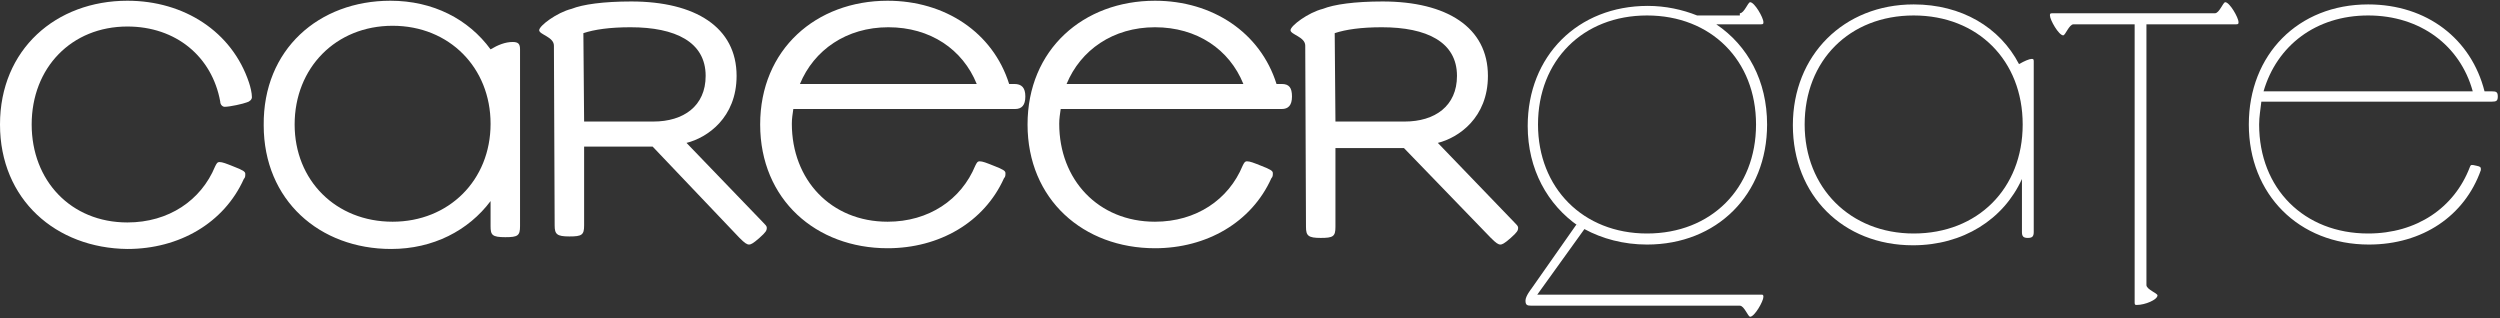 <?xml version="1.0" encoding="utf-8"?>
<!-- Generator: Adobe Illustrator 26.0.2, SVG Export Plug-In . SVG Version: 6.00 Build 0)  -->
<svg version="1.0" id="katman_1" xmlns="http://www.w3.org/2000/svg" xmlns:xlink="http://www.w3.org/1999/xlink" x="0px" y="0px"
	 viewBox="0 0 339.4 43.2" style="enable-background:new 0 0 339.4 43.2;" xml:space="preserve">
<rect x="0" y="0" width="339.4" height="43.2" fill="#333333" stroke="none"/>
<style type="text/css">
	.st0{fill:#FFFFFF;}
</style>
<g>
	<path class="st0" d="M4.3,16.9c0,7.6,5.3,13.3,13,13.3c5.6,0,10-3,11.9-7.6c0.2-0.4,0.3-0.6,0.6-0.6c0.4,0,0.9,0.2,1.9,0.6
		c1.3,0.5,1.6,0.7,1.6,1s0,0.5-0.2,0.7c-2.7,6-8.8,9.5-15.8,9.5C7.6,33.7,0,27.1,0,16.9S7.6,0.1,17.3,0.1c7.7,0,14.2,4.2,16.5,11.1
		c0.2,0.6,0.4,1.4,0.4,2c0,0.3-0.3,0.6-0.7,0.7c-0.5,0.2-2.3,0.6-3,0.6c-0.3,0-0.6-0.3-0.6-0.7c-1.1-6.1-6-10.2-12.6-10.2
		C9.7,3.6,4.3,9.2,4.3,16.9z"/>
	<path class="st0" d="M53,0.1c5.8,0,10.6,2.5,13.6,6.6c1-0.6,2-1,3-1c0.8,0,1,0.3,1,1v24c0,1.3-0.3,1.5-2,1.5c-1.8,0-2-0.3-2-1.5
		v-3.4c-3,4-7.8,6.5-13.5,6.5c-9.7,0-17.3-6.6-17.3-16.8C35.7,6.7,43.3,0.1,53,0.1z M53.3,30.1c7.6,0,13.3-5.6,13.3-13.3
		c0-7.6-5.6-13.3-13.3-13.3S40,9.2,40,16.9C40,24.5,45.6,30.1,53.3,30.1z"/>
	<path class="st0" d="M75.2,6.2c0-1.2-2-1.5-2-2.1s2.4-2.4,4.4-2.9c1.5-0.6,4.3-1,8.1-1c8.7,0,14.3,3.5,14.3,10.1
		c0,5.7-4,8.4-6.8,9.1l10.4,10.8c0.3,0.3,0.5,0.5,0.5,0.7c0,0.4-0.1,0.6-1,1.4c-0.9,0.8-1.2,0.9-1.4,0.9c-0.3,0-0.6-0.2-1.3-0.9
		L88.6,19.9h-9.3v10.7c0,1.3-0.3,1.5-2,1.5s-2-0.3-2-1.5L75.2,6.2L75.2,6.2z M79.3,16.5h9.4c4.1,0,7.1-2.1,7.1-6.2
		c0-4.6-4.1-6.6-10.2-6.6c-2.8,0-4.9,0.3-6.4,0.8L79.3,16.5L79.3,16.5z"/>
	<path class="st0" d="M139.2,13.1c0,1.2-0.5,1.7-1.4,1.7h-30.1c-0.1,0.7-0.2,1.3-0.2,2c0,7.6,5.3,13.3,13,13.3c5.6,0,10-3,11.9-7.6
		c0.2-0.4,0.3-0.6,0.6-0.6c0.4,0,0.9,0.2,1.9,0.6c1.3,0.5,1.6,0.7,1.6,1s0,0.5-0.2,0.7c-2.7,6-8.8,9.5-15.8,9.5
		c-9.7,0-17.3-6.6-17.3-16.8s7.6-16.8,17.3-16.8c7.8,0,14.3,4.3,16.5,11.3h0.7C138.7,11.4,139.2,11.9,139.2,13.1z M132.6,11.4
		c-1.9-4.7-6.3-7.7-12-7.7s-10.1,3.1-12,7.7H132.6z"/>
	<path class="st0" d="M175.4,13.1c0,1.2-0.5,1.7-1.4,1.7h-30c-0.1,0.7-0.2,1.3-0.2,2c0,7.6,5.3,13.3,13,13.3c5.6,0,10-3,11.9-7.6
		c0.2-0.4,0.3-0.6,0.6-0.6c0.4,0,0.9,0.2,1.9,0.6c1.3,0.5,1.6,0.7,1.6,1s0,0.5-0.2,0.7c-2.7,6-8.8,9.5-15.8,9.5
		c-9.7,0-17.3-6.6-17.3-16.8s7.6-16.8,17.3-16.8c7.8,0,14.3,4.3,16.5,11.3h0.7C175,11.4,175.4,11.9,175.4,13.1z M168.8,11.4
		c-1.9-4.7-6.3-7.7-12-7.7s-10.1,3.1-12,7.7H168.8z"/>
	<path class="st0" d="M177.2,6.2c0-1.2-2-1.5-2-2.1s2.4-2.4,4.4-2.9c1.5-0.6,4.3-1,8.1-1c8.7,0,14.3,3.5,14.3,10.1
		c0,5.7-4,8.4-6.8,9.1l10.4,10.8c0.3,0.3,0.5,0.5,0.5,0.7c0,0.4-0.1,0.6-1,1.4c-0.9,0.8-1.2,0.9-1.4,0.9c-0.3,0-0.6-0.2-1.3-0.9
		l-11.8-12.2h-9.3v10.7c0,1.3-0.3,1.5-2,1.5s-2-0.3-2-1.5L177.2,6.2L177.2,6.2z M181.3,16.5h9.4c4.1,0,7.1-2.1,7.1-6.2
		c0-4.6-4.1-6.6-10.2-6.6c-2.8,0-4.9,0.3-6.4,0.8L181.3,16.5L181.3,16.5z"/>
	<path class="st0" d="M236.2,1.8c0.6,0,1.1-1.5,1.4-1.5c0.6,0,1.8,2.1,1.8,2.7c0,0.2,0,0.3-0.3,0.3H233c4.3,2.9,6.9,7.7,6.9,13.6
		c0,9.5-6.8,16.3-16.3,16.3c-3.2,0-6.1-0.8-8.5-2.1l-6.4,8.9h30.4c0.2,0,0.3,0,0.3,0.3c0,0.6-1.2,2.7-1.8,2.7
		c-0.3,0-0.8-1.5-1.4-1.5h-28.3c-0.6,0-0.8-0.1-0.8-0.7c0-0.6,0.8-1.6,0.8-1.6l6.1-8.7l0.3,0.2c-4.2-2.9-6.9-7.7-6.9-13.6
		c0-9.5,6.8-16.3,16.3-16.3c2.4,0,4.7,0.5,6.7,1.3h0.2h5.6V1.8z M223.6,31.7c8.7,0,14.8-6.1,14.8-14.8s-6.1-14.8-14.8-14.8
		s-14.8,6.1-14.8,14.8C208.8,25.5,214.9,31.7,223.6,31.7z"/>
	<path class="st0" d="M259.8,0.6c6.5,0,11.7,3.1,14.3,8.1c0.7-0.4,1.4-0.7,1.7-0.7c0.2,0,0.3,0,0.3,0.3V17v14.5
		c0,0.6-0.2,0.8-0.8,0.8c-0.6,0-0.8-0.2-0.8-0.8v-7.2c-2.5,5.5-8,9-14.8,9c-9.5,0-16.3-6.8-16.3-16.3S250.3,0.6,259.8,0.6z
		 M259.8,31.7c8.7,0,14.8-6.1,14.8-14.8s-6.1-14.8-14.8-14.8c-8.7,0-14.8,6.1-14.8,14.8C245,25.5,251.2,31.7,259.8,31.7z"/>
	<path class="st0" d="M300.7,1.8c0.6,0,1.1-1.5,1.4-1.5c0.6,0,1.8,2.1,1.8,2.7c0,0.2,0,0.3-0.3,0.3h-12.2v35.4
		c0,0.6,1.5,1.1,1.5,1.4c0,0.6-1.7,1.3-2.8,1.3c-0.2,0-0.3,0-0.3-0.3V3.3h-8.3c-0.6,0-1.1,1.5-1.4,1.5c-0.6,0-1.8-2.1-1.8-2.7
		c0-0.2,0-0.3,0.3-0.3C278.6,1.8,300.7,1.8,300.7,1.8z"/>
	<path class="st0" d="M336.8,23.1c-2.2,6.2-7.9,10.1-15.2,10.1c-9.5,0-16.3-6.8-16.3-16.3S312,0.6,321.5,0.6c8,0,14,4.7,15.8,11.8h1
		c0.6,0,0.8,0.1,0.8,0.7c0,0.6-0.2,0.7-0.8,0.7H307c-0.1,1-0.3,2-0.3,3.1c0,8.7,6.1,14.8,14.8,14.8c6.6,0,11.7-3.5,13.8-9
		c0.1-0.3,0.2-0.3,0.3-0.3c0.1,0,0.2,0,0.6,0.1c0.5,0.1,0.6,0.2,0.6,0.4C336.8,22.9,336.8,23.1,336.8,23.1z M335.7,12.4
		c-1.7-6.2-7.1-10.3-14.2-10.3s-12.4,4.1-14.2,10.3H335.7z"/>
</g>
</svg>
